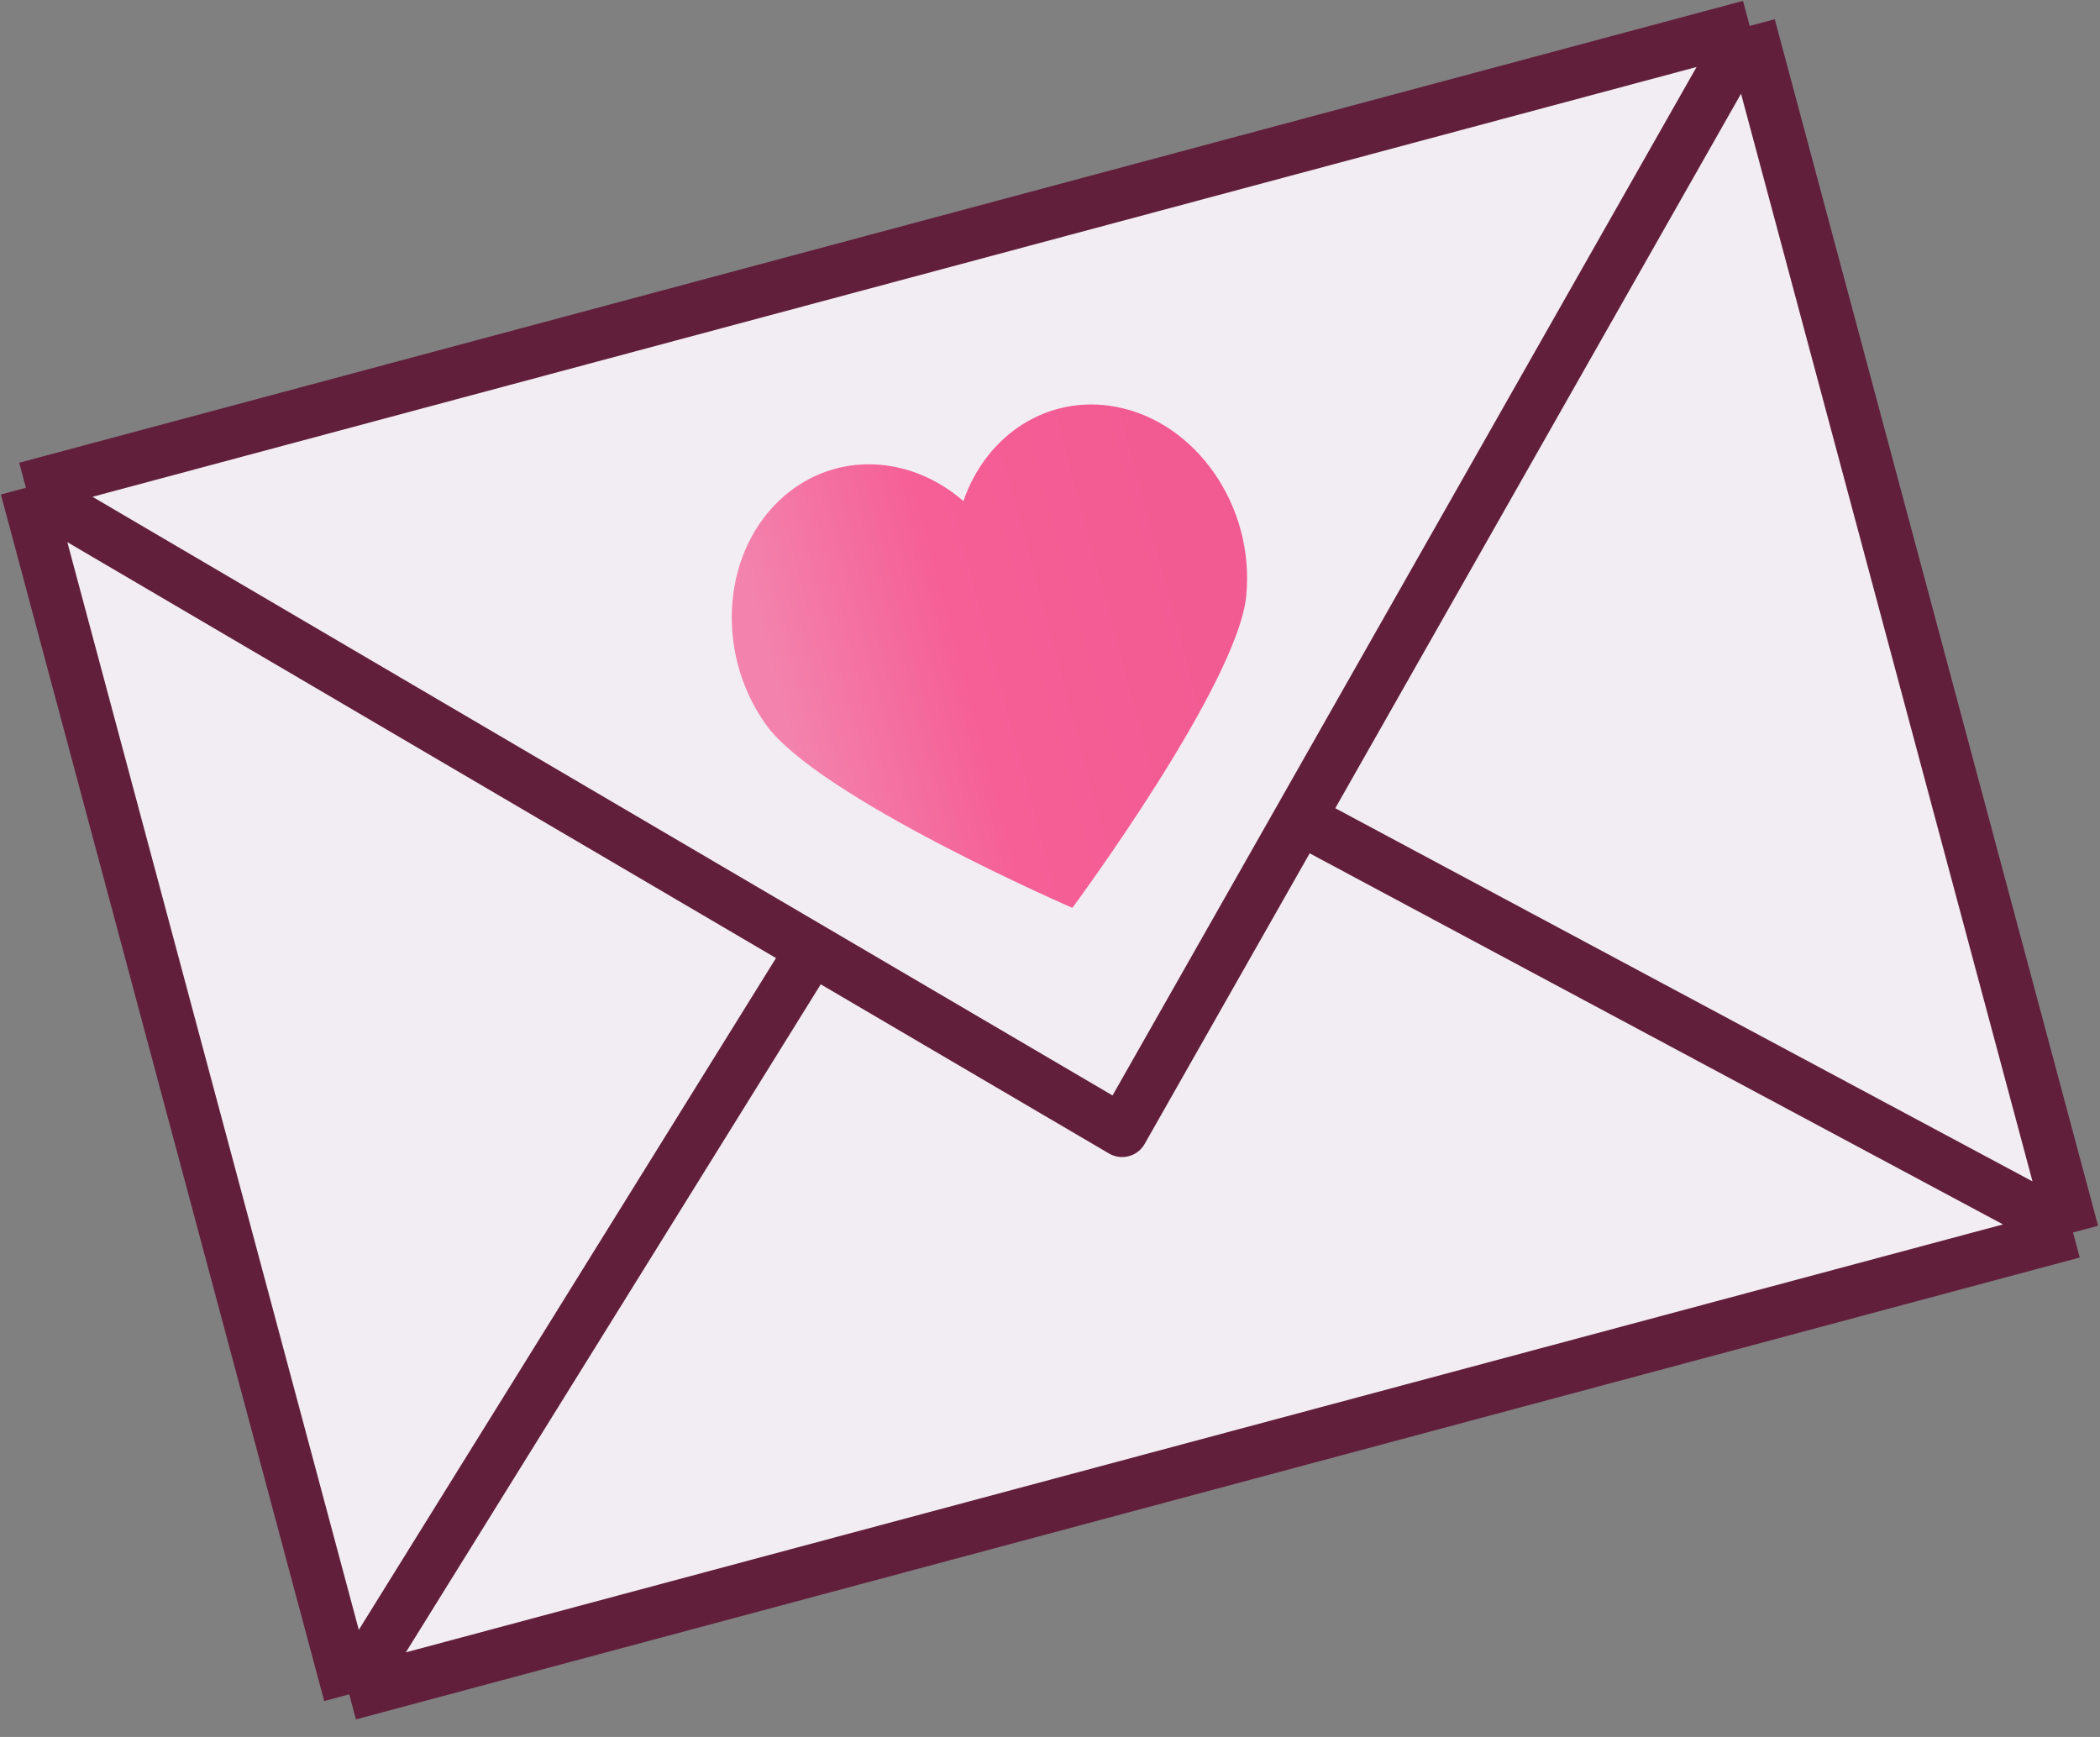 <?xml version="1.0" encoding="UTF-8"?> <svg xmlns="http://www.w3.org/2000/svg" width="81" height="67" viewBox="0 0 81 67" fill="none"><rect x="0" y="0" width="81" height="67" fill="#808080" stroke="none"/> <path fill-rule="evenodd" clip-rule="evenodd" d="M67.489 1L1 18.816L13.471 65.358L79.96 47.542L67.489 1Z" fill="#F2EDF3"></path> <path d="M1 18.816L67.489 1ZM1 18.816L13.471 65.358ZM1 18.816L31.322 36.613ZM67.489 1L79.96 47.542ZM67.489 1L50.128 31.574ZM79.96 47.542L13.471 65.358ZM79.96 47.542L50.128 31.574ZM13.471 65.358L31.322 36.613ZM50.128 31.574L43.281 43.632L31.322 36.613" fill="#F2EDF3"></path> <path d="M1 18.816L67.489 1M1 18.816L13.471 65.358M1 18.816L31.322 36.613M67.489 1L79.96 47.542M67.489 1L50.128 31.574M13.471 65.358L79.96 47.542M13.471 65.358L31.322 36.613M31.322 36.613L43.281 43.632L50.128 31.574M79.96 47.542L50.128 31.574" stroke="#621F3B" stroke-width="2" stroke-linejoin="round"></path> <path d="M29.542 27.948C31.544 30.756 41.363 35.02 41.363 35.02C41.363 35.02 47.74 26.407 48.071 22.974C48.401 19.541 46.153 16.282 43.051 15.694C40.431 15.197 38.04 16.763 37.16 19.329C35.116 17.553 32.266 17.395 30.249 19.133C27.856 21.194 27.54 25.14 29.542 27.948Z" fill="url(#paint0_linear_343_12387)"></path> <defs> <linearGradient id="paint0_linear_343_12387" x1="31.882" y1="33.64" x2="48.014" y2="29.317" gradientUnits="userSpaceOnUse"> <stop stop-color="#F382AD"></stop> <stop offset="0.427" stop-color="#F55F96"></stop> <stop offset="1" stop-color="#F25A92"></stop> </linearGradient> </defs> </svg> 